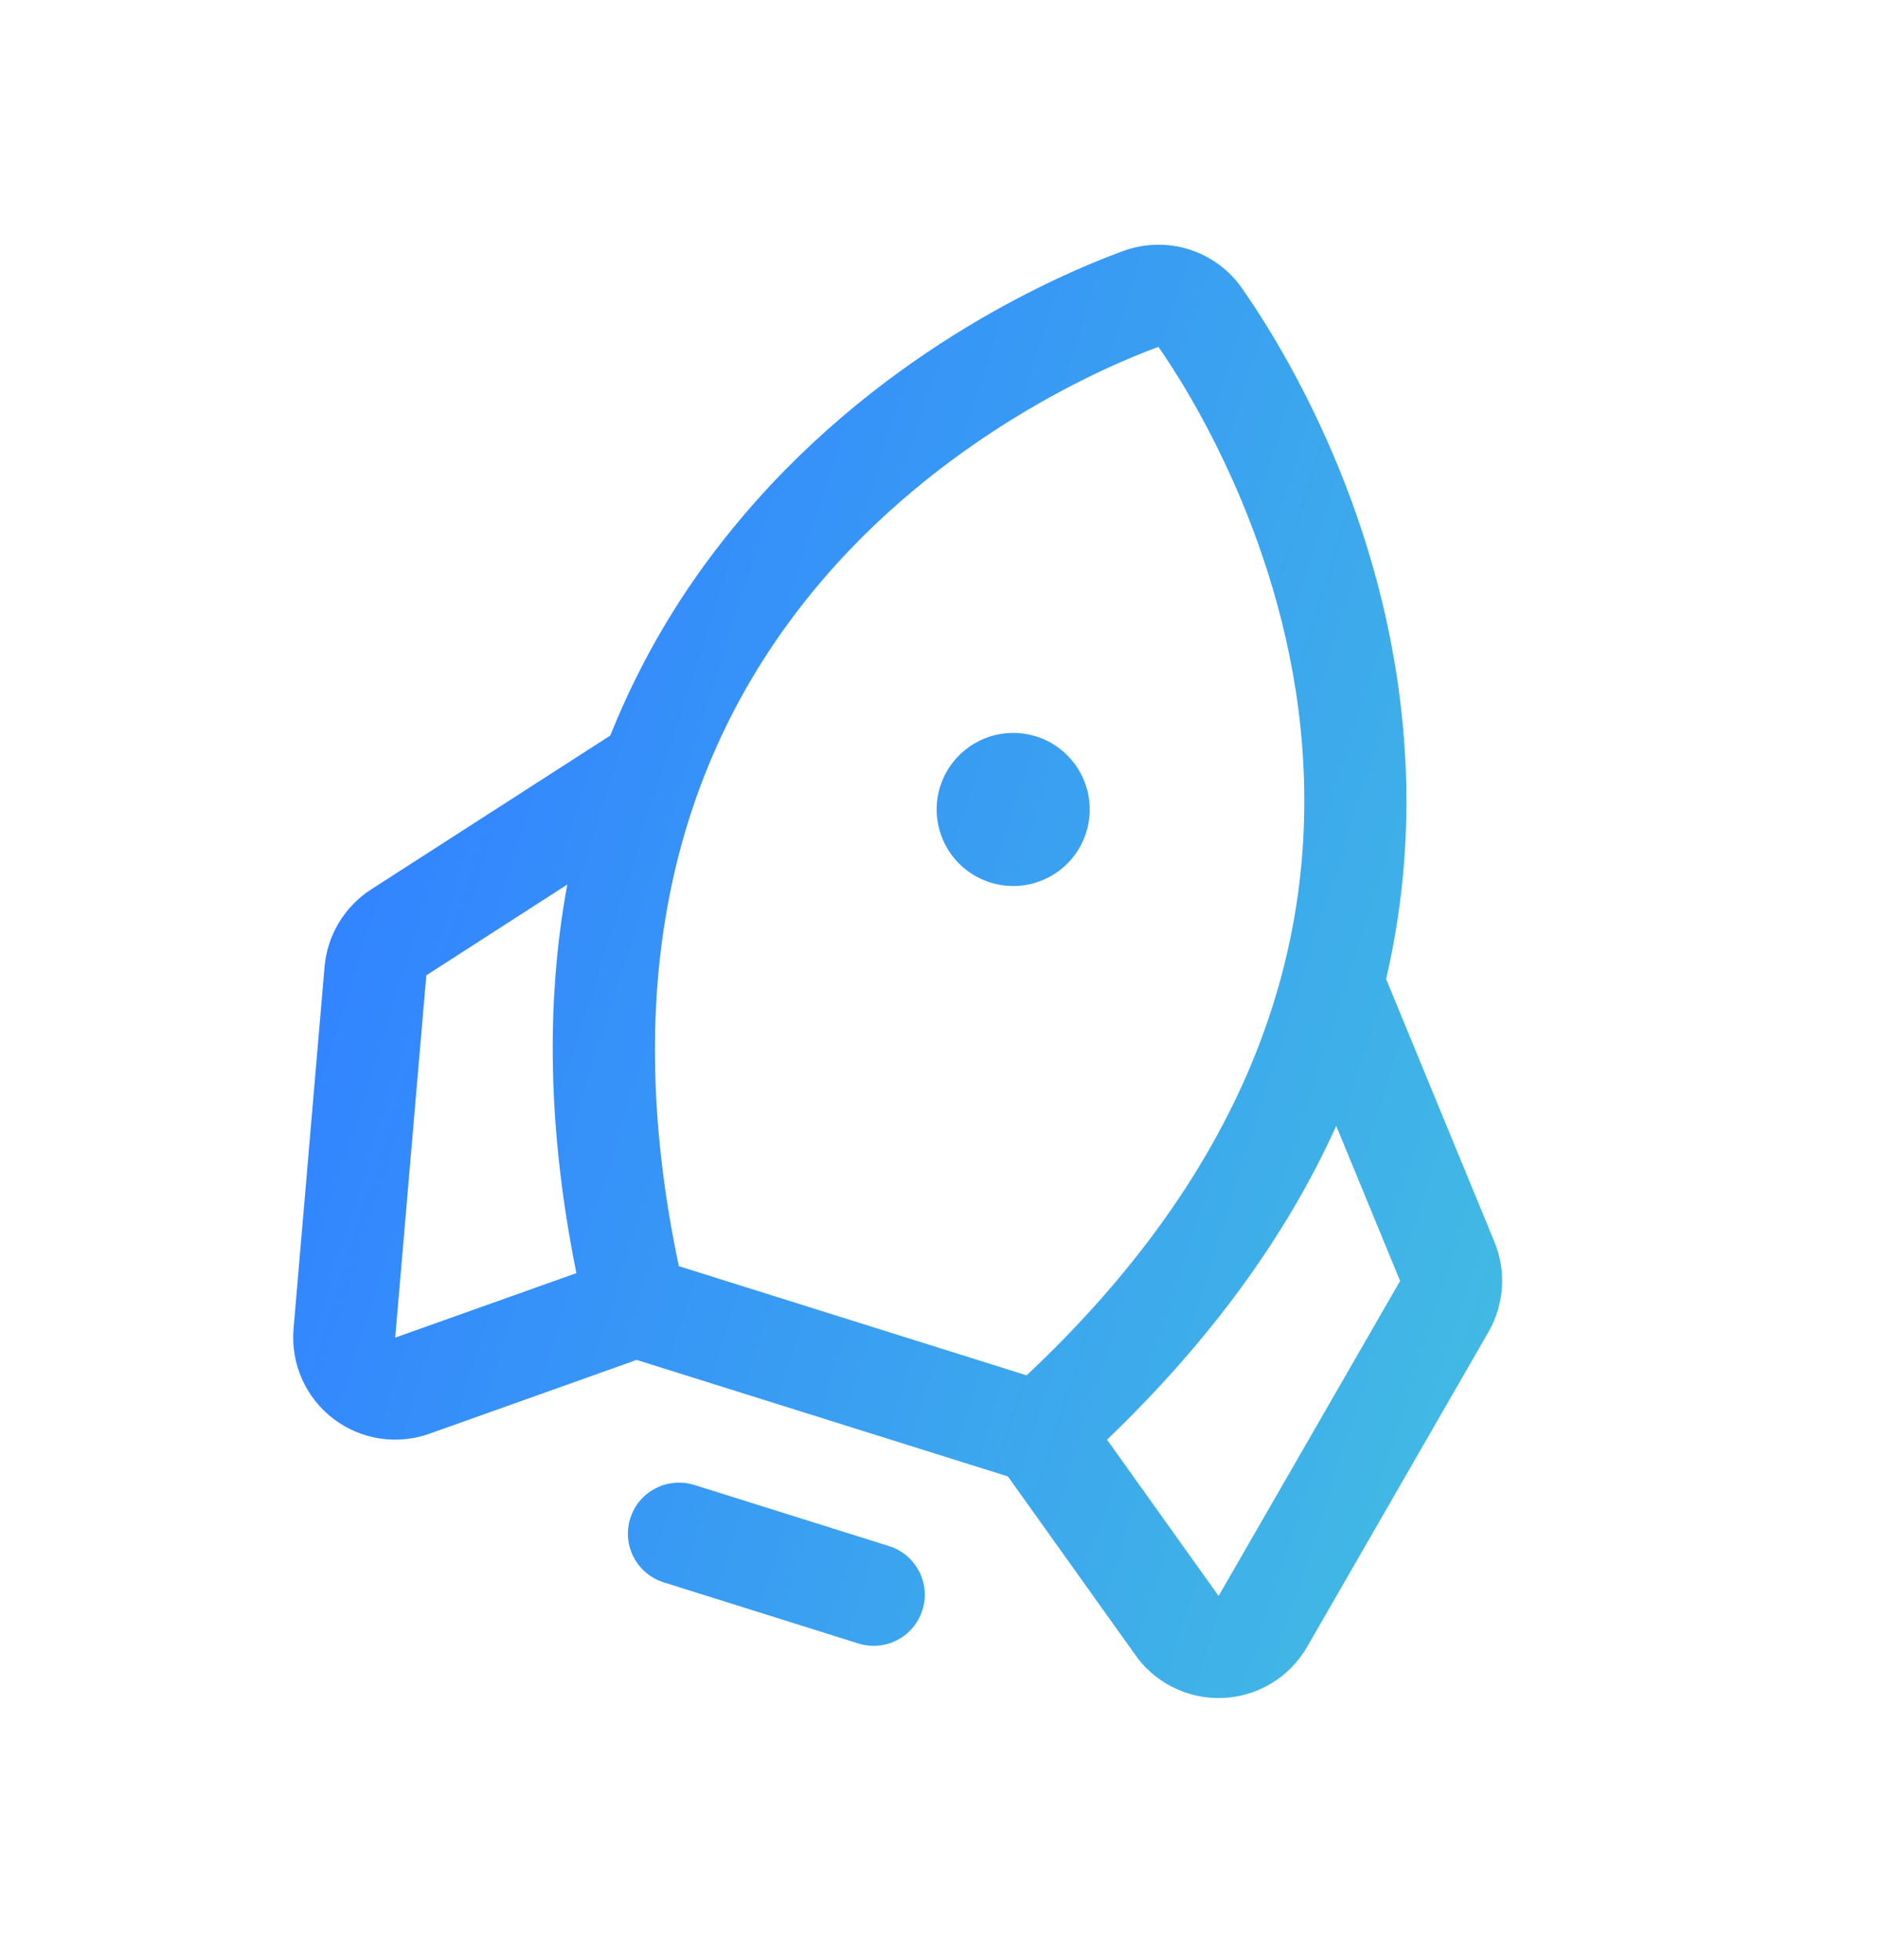 <?xml version="1.0" encoding="UTF-8"?> <svg xmlns="http://www.w3.org/2000/svg" width="23" height="24" viewBox="0 0 23 24" fill="none"><g clip-path="url(#clip0_1418_318)"><g clip-path="url(#clip1_1418_318)"><path d="M11.297 19.717C11.247 19.875 11.137 20.008 10.99 20.084C10.843 20.161 10.672 20.176 10.514 20.127L8.128 19.378C7.97 19.328 7.838 19.218 7.761 19.071C7.685 18.924 7.669 18.753 7.719 18.594C7.769 18.436 7.879 18.304 8.026 18.228C8.173 18.151 8.344 18.136 8.503 18.185L10.888 18.934C11.046 18.983 11.178 19.094 11.255 19.241C11.332 19.388 11.347 19.559 11.297 19.717ZM12.128 10.807C12.305 10.863 12.495 10.865 12.672 10.813C12.85 10.761 13.009 10.657 13.128 10.515C13.247 10.372 13.321 10.198 13.341 10.014C13.361 9.829 13.326 9.643 13.24 9.479C13.154 9.315 13.021 9.179 12.859 9.09C12.696 9.001 12.511 8.963 12.326 8.979C12.141 8.995 11.966 9.066 11.821 9.183C11.677 9.299 11.57 9.455 11.514 9.632C11.44 9.869 11.463 10.127 11.578 10.347C11.693 10.567 11.891 10.733 12.128 10.807ZM18.23 16.311L16.008 20.169C15.902 20.352 15.752 20.506 15.571 20.615C15.39 20.724 15.184 20.786 14.973 20.794C14.762 20.802 14.552 20.757 14.363 20.662C14.174 20.567 14.012 20.426 13.893 20.251L12.344 18.081L7.797 16.654L5.284 17.549C5.086 17.624 4.872 17.648 4.663 17.618C4.454 17.588 4.256 17.505 4.087 17.378C3.918 17.25 3.785 17.082 3.699 16.889C3.613 16.696 3.577 16.484 3.595 16.273L3.975 11.838C3.992 11.647 4.052 11.463 4.15 11.3C4.249 11.136 4.383 10.997 4.544 10.893L7.474 9.008C7.84 8.092 8.345 7.237 8.971 6.475C10.689 4.366 12.885 3.394 13.752 3.075C14.012 2.979 14.297 2.971 14.562 3.054C14.826 3.137 15.055 3.306 15.213 3.533C15.741 4.29 16.99 6.344 17.195 9.056C17.273 10.039 17.199 11.029 16.976 11.99L18.304 15.212C18.376 15.389 18.407 15.579 18.394 15.77C18.381 15.961 18.325 16.146 18.23 16.311ZM8.314 15.506L12.573 16.843C15.026 14.539 16.161 11.952 15.949 9.15C15.762 6.678 14.554 4.772 14.187 4.248C13.585 4.468 11.504 5.342 9.938 7.264C8.164 9.442 7.618 12.214 8.314 15.506ZM7.059 15.591C6.714 13.881 6.677 12.294 6.948 10.832L5.221 11.944L4.84 16.381L4.857 16.375L7.059 15.591ZM17.147 15.687L16.365 13.788C15.754 15.14 14.818 16.421 13.558 17.631L14.914 19.53L14.925 19.544L17.147 15.687Z" fill="url(#paint0_linear_1418_318)"></path></g></g><defs><linearGradient id="paint0_linear_1418_318" x1="4.786" y1="9.158" x2="19.078" y2="13.706" gradientUnits="userSpaceOnUse"><stop offset="0" stop-color="#3284FF"></stop><stop offset="1" stop-color="#41B9E4"></stop></linearGradient><clipPath id="clip0_1418_318"><rect width="23" height="24" fill="white"></rect></clipPath><clipPath id="clip1_1418_318"><rect width="20" height="20" fill="white" transform="translate(5.207 -0.536) rotate(17.424)"></rect></clipPath></defs></svg> 
